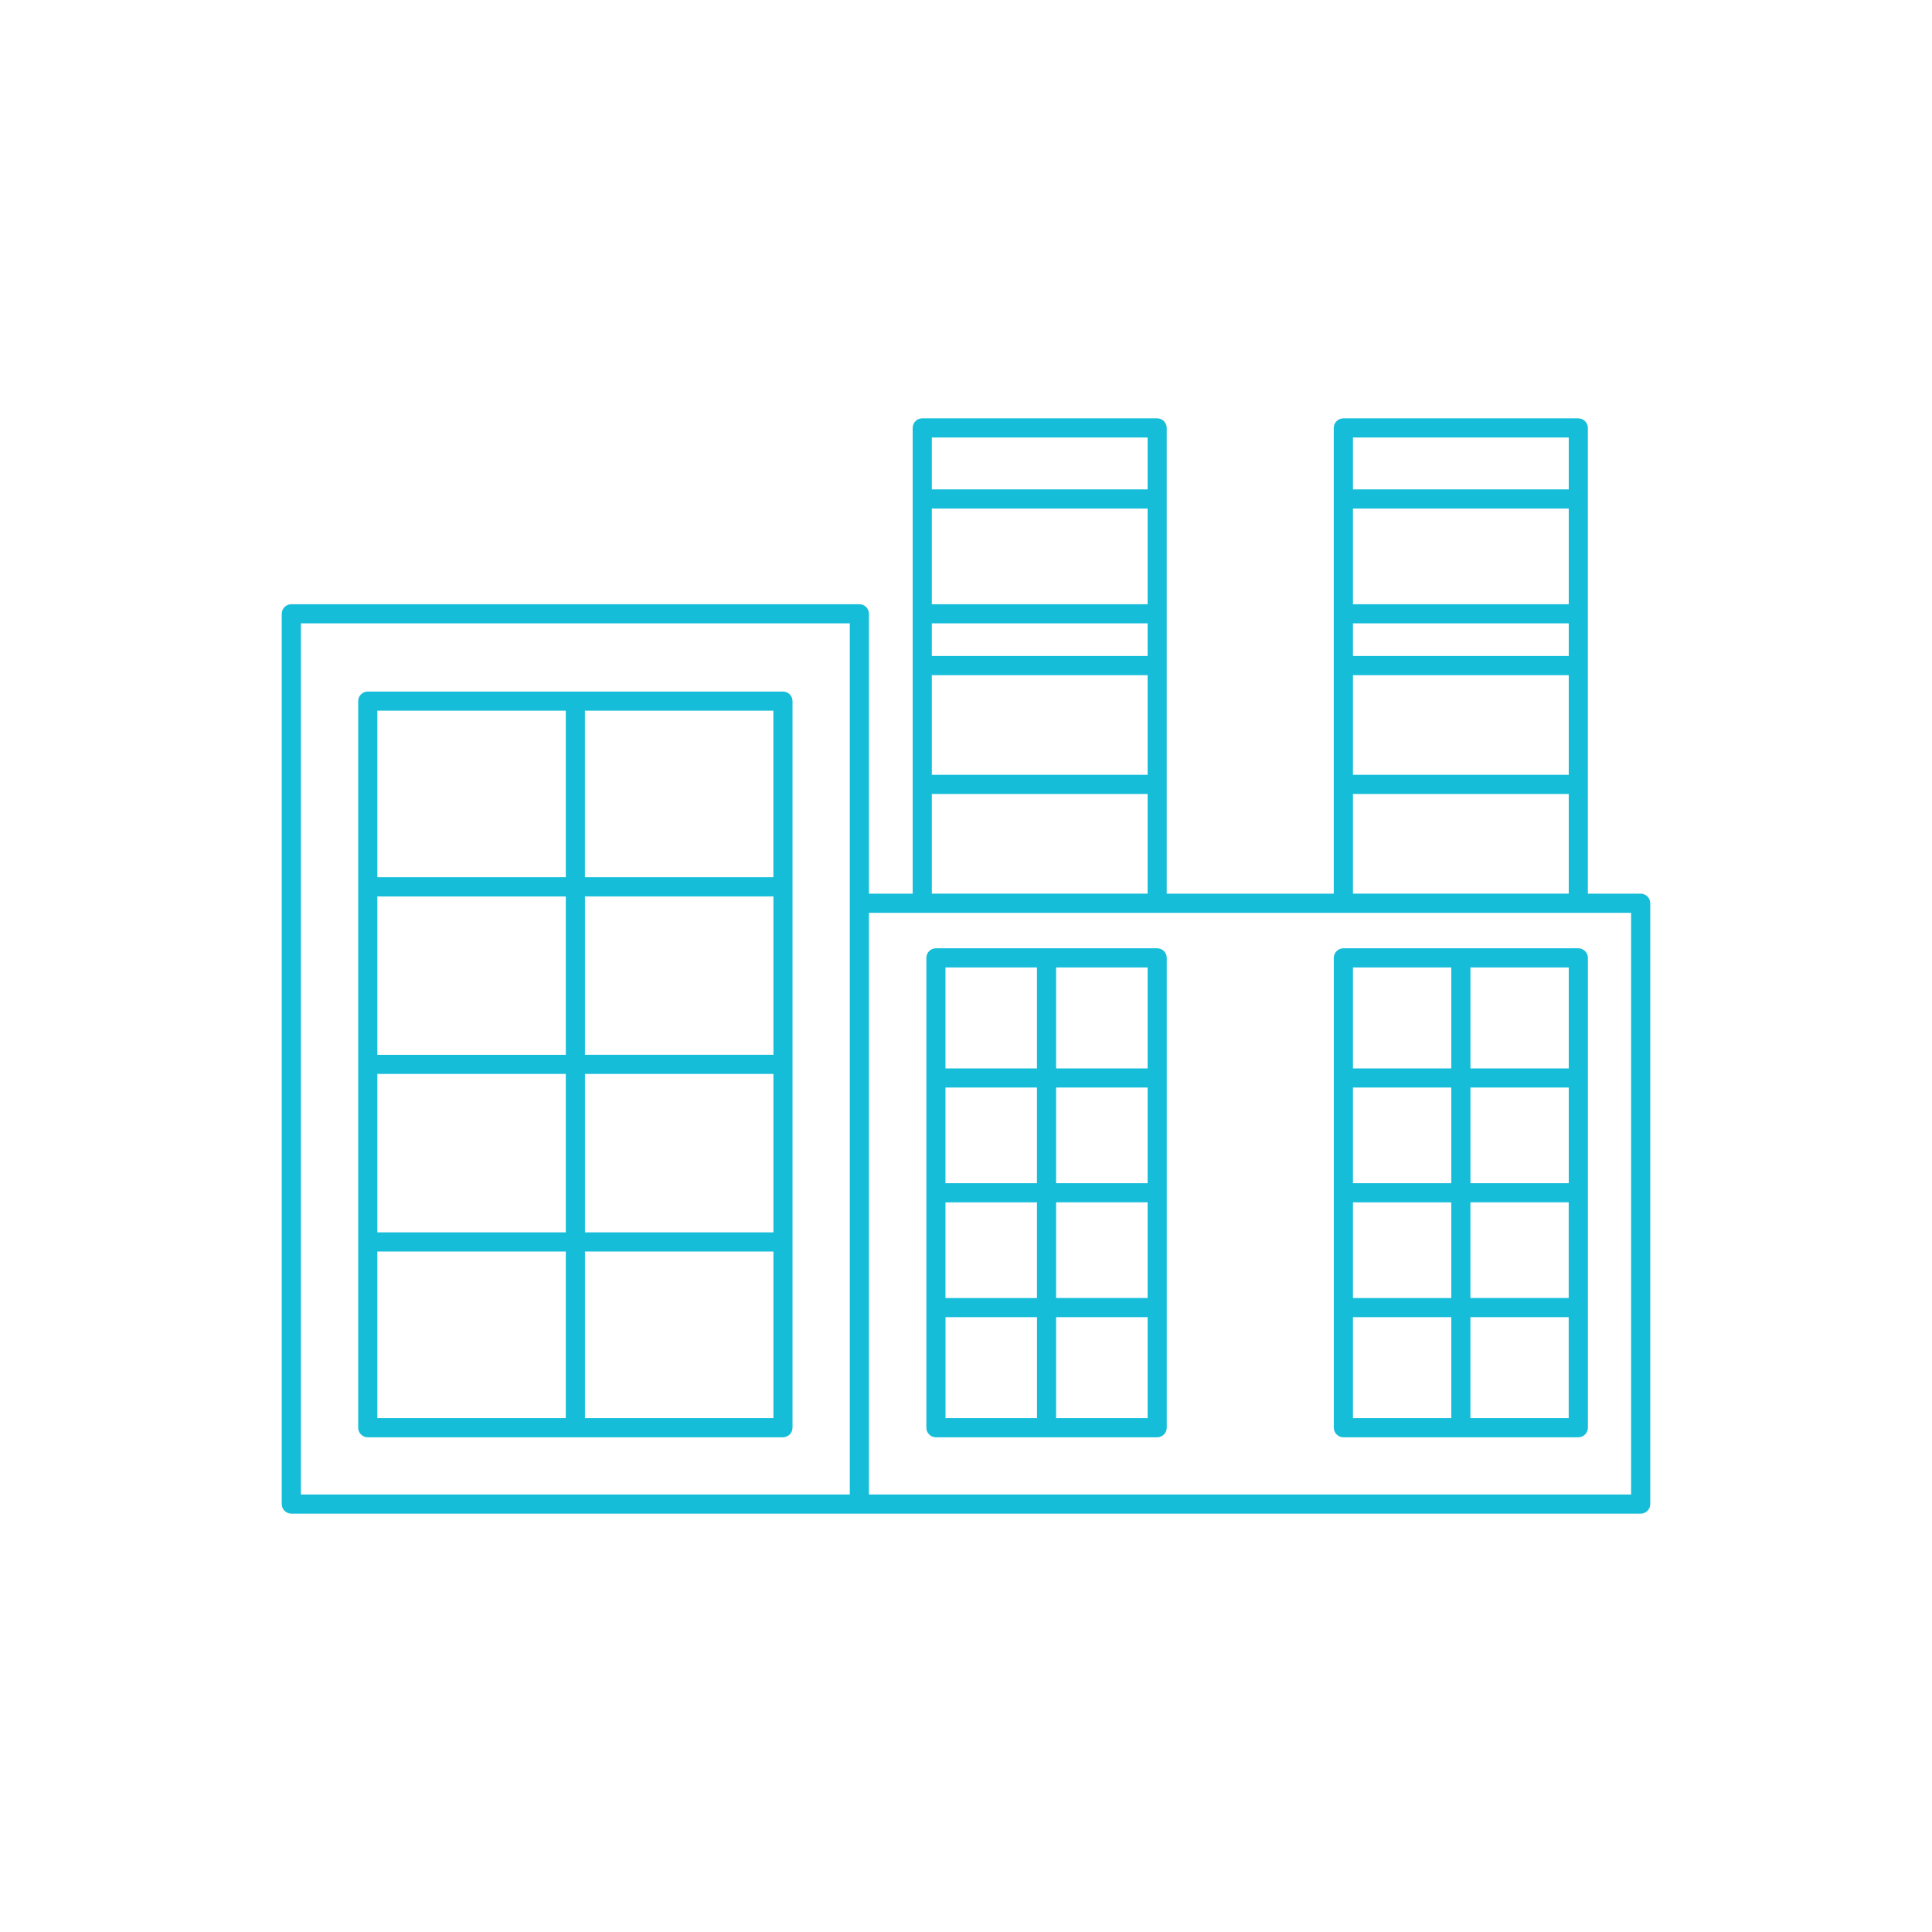 <?xml version="1.0" ?>
<svg fill="#000000" width="800px" height="800px" viewBox="0 0 48 48" version="1.1" xml:space="preserve" xmlns="http://www.w3.org/2000/svg">
    <style>
     	.st0{fill:#16bdd9;}
    </style>
    <g>
        <path class="st0" d="M7.238,37.606h14.113h19.411c0.131,0,0.238-0.106,0.238-0.238V22.441c0-0.131-0.106-0.238-0.238-0.238H39.45V10.632   c0-0.131-0.107-0.238-0.238-0.238h-5.837c-0.131,0-0.238,0.106-0.238,0.238v11.571h-4.15V10.632c0-0.131-0.106-0.238-0.238-0.238   h-5.836c-0.131,0-0.238,0.106-0.238,0.238v11.571h-1.086v-6.953c0-0.131-0.107-0.238-0.238-0.238H7.238   C7.107,15.012,7,15.118,7,15.249v22.119C7,37.5,7.107,37.606,7.238,37.606z M38.975,16.298h-5.361v-0.811h5.361V16.298z    M38.975,15.012h-5.361v-2.377h5.361V15.012z M33.614,16.774h5.361v2.476h-5.361V16.774z M38.975,10.87v1.289h-5.361V10.87H38.975z    M33.614,19.726h5.361v2.476h-5.361V19.726z M28.512,16.298h-5.361v-0.811h5.361V16.298z M28.512,15.012h-5.361v-2.377h5.361   V15.012z M23.151,16.774h5.361v2.476h-5.361V16.774z M28.512,10.87v1.289h-5.361V10.87H28.512z M23.151,19.726h5.361v2.476h-5.361   V19.726z M22.913,22.679h5.836h4.626h5.837h1.312V37.13H21.589V22.679H22.913z M7.476,15.487h13.637v6.953v14.69H7.476V15.487z"/>
        <path class="st0" d="M19.452,17.181H9.137c-0.131,0-0.238,0.107-0.238,0.238v18.052c0,0.131,0.107,0.238,0.238,0.238h10.315   c0.131,0,0.238-0.107,0.238-0.238V17.418C19.69,17.287,19.584,17.181,19.452,17.181z M14.057,26.207H9.375v-3.935h4.682V26.207z    M14.533,22.271h4.682v3.935h-4.682V22.271z M9.375,26.682h4.682v3.935H9.375V26.682z M14.533,26.682h4.682v3.935h-4.682V26.682z    M19.214,21.795h-4.682v-4.139h4.682V21.795z M14.057,17.656v4.139H9.375v-4.139H14.057z M9.375,31.094h4.682v4.139H9.375V31.094z    M14.533,35.233v-4.139h4.682v4.139H14.533z"/>
        <path class="st0" d="M23.253,35.709h5.497c0.131,0,0.238-0.107,0.238-0.238V23.798c0-0.131-0.106-0.238-0.238-0.238h-5.497   c-0.131,0-0.238,0.107-0.238,0.238v11.673C23.015,35.602,23.121,35.709,23.253,35.709z M26.239,29.872h2.273v2.377h-2.273V29.872z    M25.763,32.249h-2.273v-2.377h2.273V32.249z M28.512,29.396h-2.273V27.02h2.273V29.396z M25.763,29.396h-2.273V27.02h2.273V29.396   z M23.491,32.725h2.273v2.508h-2.273V32.725z M26.239,35.233v-2.508h2.273v2.508H26.239z M28.512,26.544h-2.273v-2.508h2.273   V26.544z M25.763,24.036v2.508h-2.273v-2.508H25.763z"/>
        <path class="st0" d="M33.376,35.709h5.837c0.131,0,0.238-0.107,0.238-0.238V23.798c0-0.131-0.107-0.238-0.238-0.238h-5.837   c-0.131,0-0.238,0.107-0.238,0.238v11.673C33.138,35.602,33.245,35.709,33.376,35.709z M36.532,29.872h2.442v2.377h-2.442V29.872z    M36.056,32.249h-2.442v-2.377h2.442V32.249z M38.975,29.396h-2.442V27.02h2.442V29.396z M36.056,29.396h-2.442V27.02h2.442V29.396   z M33.614,32.725h2.442v2.508h-2.442V32.725z M36.532,35.233v-2.508h2.442v2.508H36.532z M38.975,26.544h-2.442v-2.508h2.442   V26.544z M36.056,24.036v2.508h-2.442v-2.508H36.056z"/>
    </g>
</svg>